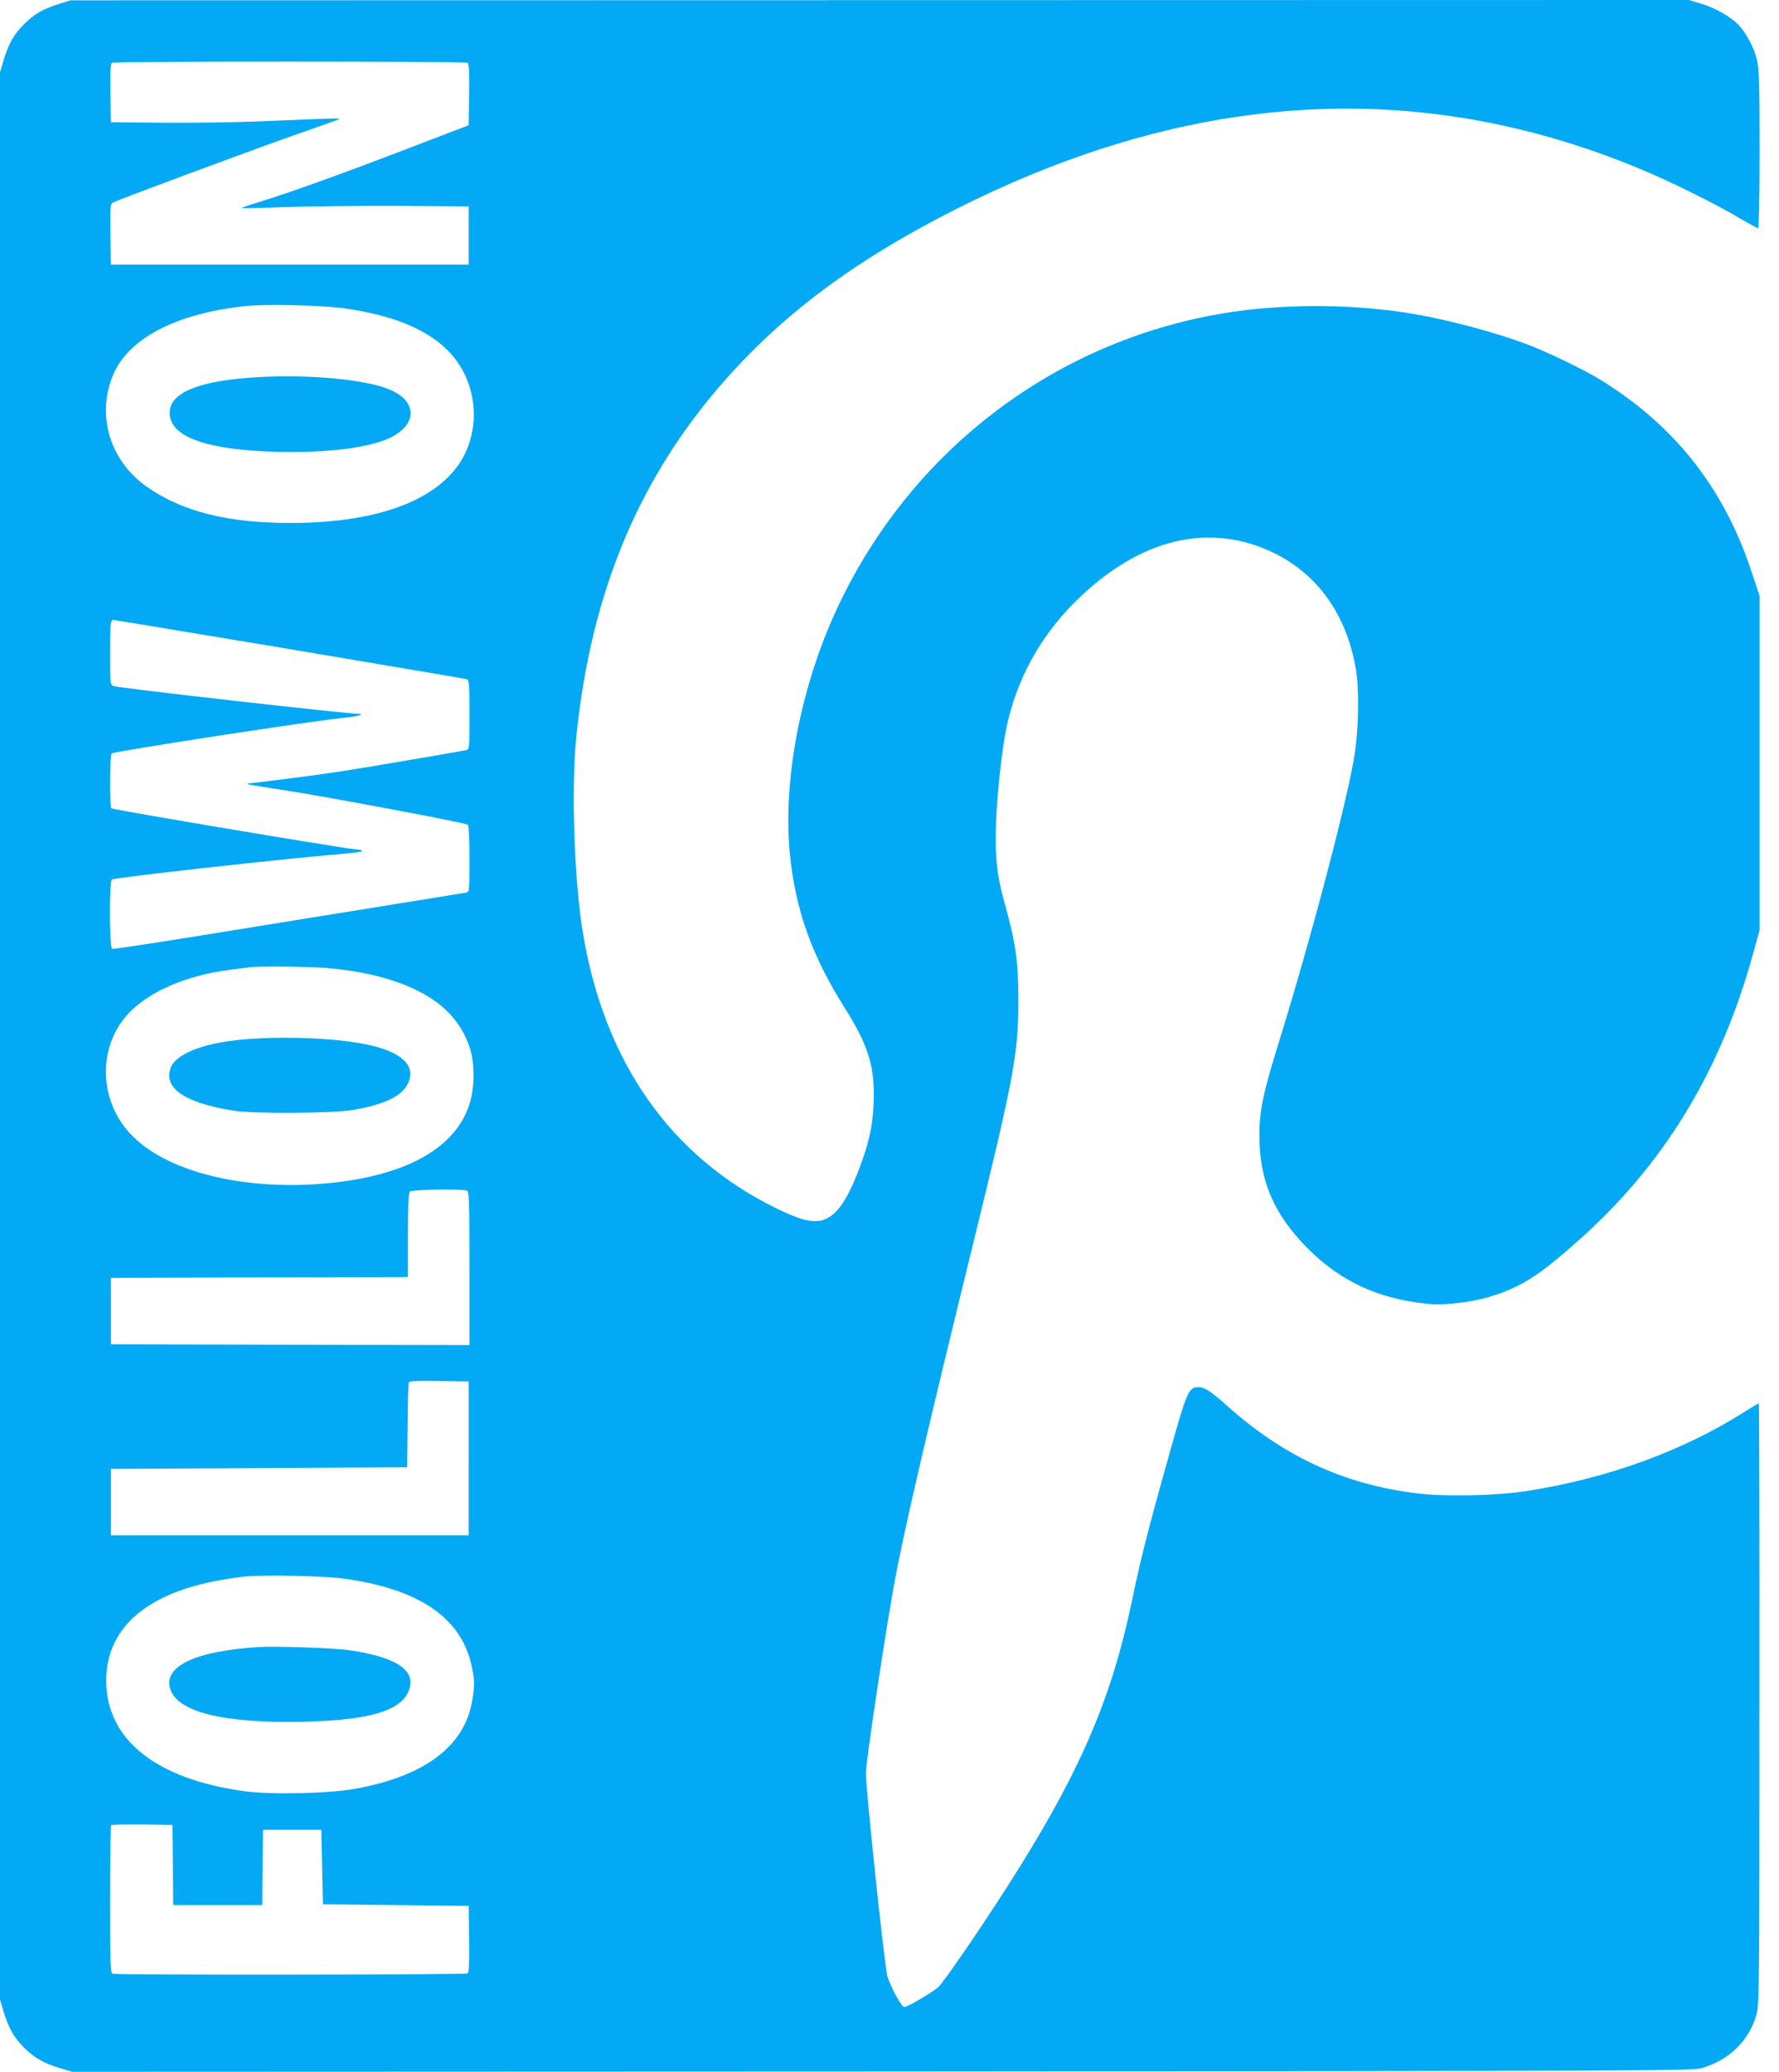 <?xml version="1.0" standalone="no"?>
<!DOCTYPE svg PUBLIC "-//W3C//DTD SVG 20010904//EN"
 "http://www.w3.org/TR/2001/REC-SVG-20010904/DTD/svg10.dtd">
<svg version="1.0" xmlns="http://www.w3.org/2000/svg"
 width="1099pt" height="1280pt" viewBox="0 0 1099 1280"
 preserveAspectRatio="xMidYMid meet">
<g transform="translate(0,1280) scale(0.1,-0.1)"
fill="#03a9f4" stroke="none">
<path d="M365 12776 c-103 -33 -152 -62 -216 -125 -64 -64 -97 -123 -128 -227
l-21 -71 0 -5953 0 -5953 21 -71 c31 -104 64 -163 128 -227 64 -64 123 -97
227 -128 l71 -21 5004 2 c4768 3 5007 4 5063 21 173 52 295 174 338 336 16 61
17 201 17 1919 1 1018 -1 1852 -4 1852 -3 0 -35 -20 -73 -43 -384 -247 -853
-419 -1355 -498 -188 -30 -508 -37 -685 -15 -449 55 -825 229 -1175 544 -96
86 -137 112 -172 112 -63 0 -72 -20 -193 -455 -118 -419 -167 -613 -217 -855
-122 -588 -306 -1028 -693 -1650 -179 -289 -470 -716 -507 -748 -48 -39 -189
-122 -209 -122 -16 0 -83 121 -104 190 -17 55 -132 1141 -133 1255 0 69 119
864 177 1180 56 307 204 945 484 2085 255 1039 281 1180 281 1511 0 241 -16
351 -86 604 -47 166 -59 283 -52 489 6 178 36 451 63 583 60 297 206 566 424
783 395 394 832 500 1235 301 268 -133 443 -381 500 -709 22 -123 19 -357 -5
-522 -39 -267 -270 -1146 -471 -1793 -96 -310 -119 -418 -119 -571 0 -272 83
-474 279 -679 192 -201 415 -315 693 -354 103 -14 137 -15 237 -5 143 14 267
49 383 106 102 51 193 118 361 266 539 473 896 1056 1097 1789 l40 144 0 1033
0 1033 -50 150 c-170 516 -475 902 -932 1184 -100 62 -336 176 -460 222 -193
72 -477 148 -693 185 -350 60 -765 65 -1115 14 -1070 -156 -1984 -839 -2447
-1829 -227 -485 -339 -1069 -293 -1526 35 -343 135 -624 339 -947 147 -234
187 -366 178 -587 -6 -149 -31 -257 -99 -431 -74 -187 -140 -275 -224 -294
-62 -14 -140 6 -279 75 -652 320 -1061 901 -1194 1700 -53 318 -73 889 -42
1200 82 831 342 1503 804 2079 393 488 877 861 1567 1206 1447 724 2845 802
4205 235 186 -77 466 -216 613 -304 57 -33 108 -61 113 -61 5 0 9 202 9 486 0
403 -3 497 -16 554 -16 70 -64 162 -112 214 -47 50 -143 106 -227 131 l-81 25
-5000 -1 -4999 -1 -70 -22z m2523 -364 c9 -7 12 -53 10 -197 l-3 -189 -400
-153 c-409 -157 -720 -268 -903 -324 -57 -17 -102 -33 -100 -35 2 -1 130 1
283 7 154 5 469 8 700 7 l420 -3 0 -180 0 -180 -1105 0 -1105 0 -3 187 c-2
175 -1 188 17 197 30 17 834 315 1091 406 129 45 255 90 280 99 44 16 43 16
-100 11 -80 -3 -260 -10 -400 -16 -140 -5 -397 -9 -570 -7 l-315 3 -3 179 c-2
137 1 181 10 188 17 10 2179 10 2196 0z m-760 -1517 c400 -57 644 -193 747
-417 71 -155 69 -335 -4 -484 -136 -273 -516 -424 -1071 -425 -393 -1 -677 71
-896 226 -220 157 -305 424 -213 670 89 239 389 399 834 445 126 12 468 4 603
-15z m-341 -2105 c593 -100 1086 -183 1096 -186 15 -5 17 -24 17 -219 0 -214
0 -215 -22 -220 -37 -8 -653 -113 -793 -134 -111 -17 -528 -71 -551 -71 -4 0
-5 -2 -3 -5 3 -2 112 -20 243 -40 236 -36 1095 -197 1115 -210 7 -4 11 -77 11
-210 0 -204 0 -205 -22 -210 -13 -2 -79 -13 -148 -24 -176 -28 -849 -137
-1485 -240 -297 -48 -546 -86 -552 -83 -18 6 -19 417 -2 428 22 13 1061 129
1439 160 121 10 140 20 55 28 -109 12 -1481 242 -1497 252 -12 7 -10 332 2
339 24 15 1258 204 1440 221 73 6 131 23 83 24 -83 1 -1477 159 -1510 171 -23
8 -23 10 -23 202 0 182 2 207 21 207 4 0 492 -81 1086 -180z m238 -1971 c348
-30 617 -132 758 -288 57 -64 89 -119 118 -201 32 -92 32 -247 1 -346 -82
-266 -368 -435 -827 -489 -528 -61 -1030 54 -1261 291 -205 209 -214 546 -20
753 129 137 362 237 631 270 50 6 101 13 115 15 57 8 373 5 485 -5z m859
-1375 c14 -5 16 -57 16 -480 l0 -474 -1107 2 -1108 3 0 205 0 205 918 3 917 2
0 258 c0 187 3 261 12 270 13 13 321 18 352 6z m11 -1654 l0 -475 -1105 0
-1105 0 0 205 0 205 915 5 915 5 3 255 c1 140 4 261 7 268 3 10 47 12 187 10
l183 -3 0 -475z m-755 -745 c462 -67 717 -248 776 -549 15 -76 16 -99 5 -179
-39 -297 -286 -489 -730 -569 -165 -29 -519 -37 -684 -14 -546 76 -849 319
-851 681 -1 313 229 527 663 615 57 11 145 25 195 30 128 12 501 4 626 -15z
m-1072 -1767 l2 -248 275 0 275 0 2 233 3 232 180 0 180 0 5 -230 5 -230 450
-5 450 -5 3 -204 c2 -157 -1 -206 -10 -213 -15 -9 -2168 -11 -2192 -2 -14 5
-16 55 -16 458 0 249 3 456 7 460 4 3 90 5 192 4 l186 -3 3 -247z"/>
<path d="M1595 10470 c-361 -20 -545 -94 -547 -218 -2 -141 196 -222 592 -241
324 -15 621 16 763 81 175 81 179 226 7 300 -146 63 -492 96 -815 78z"/>
<path d="M1513 6379 c-262 -22 -436 -92 -462 -186 -34 -121 95 -206 385 -254
123 -21 620 -18 748 4 193 34 299 85 336 163 55 112 -44 201 -269 244 -189 37
-496 49 -738 29z"/>
<path d="M1590 2624 c-385 -26 -579 -118 -539 -256 41 -145 332 -217 827 -205
395 9 591 65 644 184 57 129 -65 215 -367 258 -99 14 -458 26 -565 19z"/>
</g>
</svg>
